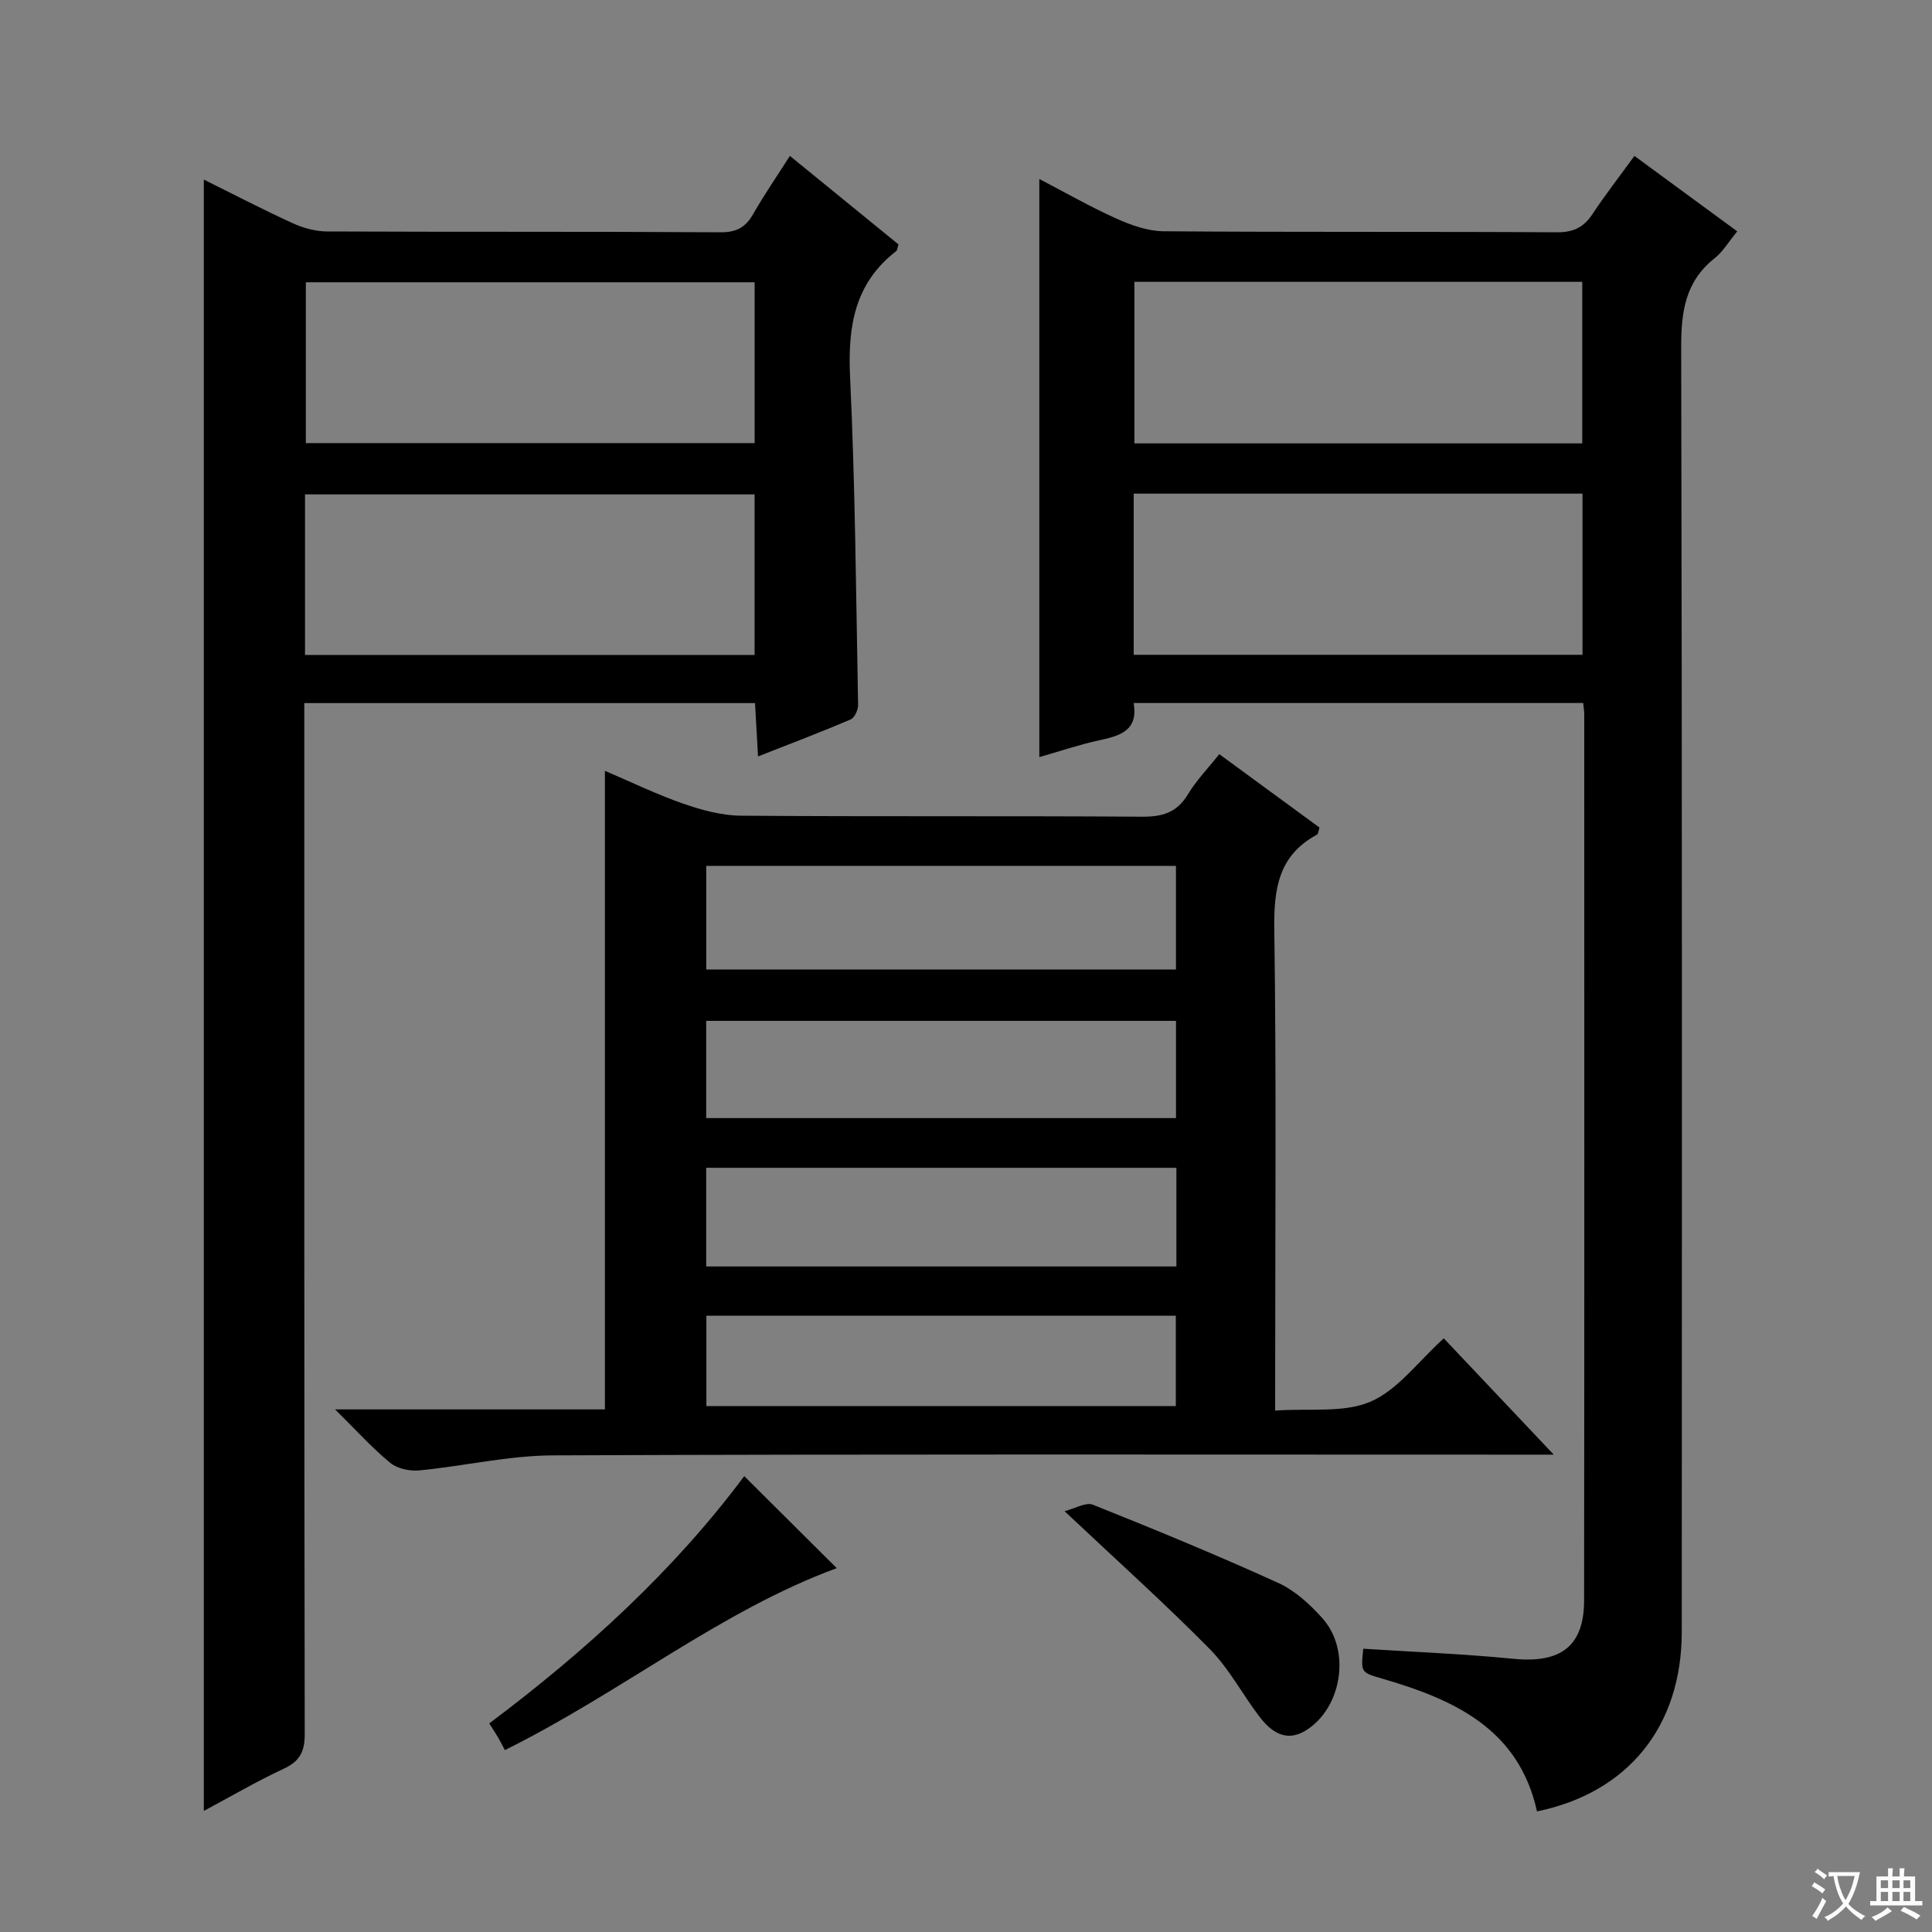 <svg enable-background="new 0 0 400 400" viewBox="0 0 400 400" xmlns="http://www.w3.org/2000/svg"><rect x="0" y="0" width="400" height="400" fill="#808080" stroke="none"/><path d="m377.9 391.2c-.2.3-.4.5-.6.8-.7-.6-1.4-1-2.2-1.5.2-.3.4-.5.5-.8.6.4 1.4.8 2.3 1.5zm-1.8 6.1c-.2-.2-.5-.4-.9-.6.4-.6.8-1.2 1.2-1.9s.7-1.3.9-1.9c.3.3.5.5.8.7-.7 1.3-1.4 2.6-2 3.7zm2.2-9c-.3.3-.5.5-.6.8-.6-.6-1.3-1.1-2-1.5.3-.3.5-.5.6-.7.6.5 1.3.9 2 1.4zm.3.2v-.9h2 4.5c-.3 1.3-.6 2.5-1 3.6s-.9 2.1-1.4 3c.4.5 1 1 1.6 1.4s1.2.8 1.9 1.1c-.3.2-.5.4-.8.8-.4-.3-1-.7-1.6-1.2s-1.2-1.1-1.6-1.6c-.5.6-1.1 1.1-1.7 1.6s-1.4.9-2.1 1.4c-.1-.3-.3-.5-.7-.8.6-.2 1.2-.5 1.9-1s1.4-1.1 2-1.8c-.5-.8-.9-1.6-1.2-2.5s-.6-2-.8-3.2c-.4.1-.7.1-1 .1zm2.5 2.7c.3 1 .7 1.7 1 2.2.3-.5.6-1.1 1-2s.6-1.9.9-3h-3.2-.4c.1.9.3 1.8.7 2.8z" fill="#fafbfa"/><path d="m396.5 388.5v1.5 3.6h1.5v.9c-.4 0-1 0-1.7 0h-7.9c-.5 0-.9 0-1.2 0v-.9h1.3v-3.5c0-.7 0-1.2 0-1.6h2.4c0-.8 0-1.4 0-1.7h1c0 .3-.1.8-.1 1.7h1.5c0-.8 0-1.4 0-1.7h1c0 .3-.1.9-.1 1.7zm-8.2 9.2c-.2-.3-.5-.5-.8-.8.8-.3 1.4-.6 1.9-.9s1-.7 1.4-1.1c.3.3.6.5.9.8-1.6 1-2.8 1.6-3.4 2zm2.6-6.8v-1.6h-1.5v1.6zm0 2.7v-1.9h-1.5v1.9zm2.4-2.7v-1.6h-1.5v1.6zm0 2.7v-1.9h-1.5v1.9zm.2 2 .7-.8c.4.2.9.5 1.6.8s1.3.7 1.8 1c-.3.3-.5.5-.8.8-.4-.3-1.5-1-3.3-1.8zm2-4.7v-1.6h-1.4v1.6zm0 2.7v-1.9h-1.4v1.9z" fill="#fafbfa"/><g fill="#010000"><path d="m318.22 375.03c-3.78-17.13-17.22-23.18-32.09-27.5-4.38-1.27-4.39-1.24-3.88-6.18 10.37.67 20.77 1.07 31.11 2.09 9.75.96 14.6-2.59 14.61-12.1.07-61.15.04-122.3.03-183.45 0-.66-.12-1.31-.22-2.34-30.91 0-61.78 0-93.07 0 .99 5.75-2.87 6.8-7.17 7.73-4.03.87-7.96 2.22-12.36 3.47 0-40.03 0-79.6 0-119.69 5.38 2.8 10.52 5.75 15.9 8.17 3.07 1.38 6.52 2.62 9.81 2.65 27.16.21 54.32.05 81.48.21 3.41.02 5.53-1.04 7.35-3.79 2.65-4 5.61-7.81 8.67-12.02 7.18 5.27 14.08 10.33 21.29 15.62-1.75 2.11-2.95 4.19-4.7 5.58-6.12 4.85-6.93 11.17-6.91 18.55.21 88.64.15 177.28.12 265.92-.04 19.48-11.11 33.21-29.97 37.08zm-83.5-239.46h92.92c0-11.28 0-22.29 0-33.37-31.11 0-61.86 0-92.92 0zm92.87-43.77c0-11.47 0-22.5 0-33.45-31.14 0-61.88 0-92.72 0v33.45z"/><path d="m42.2 374.93c0-112.85 0-225.09 0-337.75 6 2.97 12.13 6.17 18.41 9.04 2.18 1 4.72 1.69 7.1 1.7 27.16.12 54.33 0 81.49.17 3.3.02 5.16-1.03 6.73-3.77 2.3-4.01 4.92-7.83 7.61-12.04 7.76 6.33 15.19 12.38 22.49 18.33-.27.8-.27 1.22-.48 1.38-8.67 6.7-10.04 15.68-9.55 26.08 1.07 22.6 1.23 45.24 1.66 67.87.02 1.02-.72 2.66-1.53 3.01-6.08 2.6-12.27 4.94-19.19 7.66-.22-3.95-.41-7.3-.62-11.04-31.04 0-61.9 0-93.32 0v5.95c0 69.16-.03 138.32.09 207.48.01 3.7-1.04 5.66-4.39 7.22-5.54 2.57-10.84 5.69-16.5 8.71zm20.95-239.32h93.08c0-11.25 0-22.28 0-33.25-31.23 0-62.1 0-93.08 0zm93.09-77.17c-31.23 0-62.1 0-92.92 0v33.3h92.92c0-11.22 0-22.27 0-33.3z"/><path d="m264 292.05c7.18-.52 14.22.54 19.77-1.86 5.64-2.44 9.81-8.27 15.15-13.1 7.37 7.79 14.61 15.45 22.77 24.08-2.97 0-4.86 0-6.75 0-66.82 0-133.63-.13-200.45.15-9.22.04-18.42 2.22-27.67 3.11-1.97.19-4.54-.34-6.01-1.55-3.7-3.03-6.93-6.63-11.43-11.08h55.86c0-44.3 0-87.84 0-132.21 5.44 2.32 10.72 4.89 16.22 6.8 3.82 1.33 7.96 2.46 11.96 2.49 27.66.21 55.32.02 82.98.21 4.22.03 7.23-.81 9.52-4.59 1.78-2.95 4.24-5.49 6.52-8.36 7.06 5.17 13.89 10.17 20.75 15.2-.22.62-.24 1.31-.54 1.47-8.01 4.33-8.94 11.28-8.82 19.69.44 30.99.18 61.98.18 92.97-.01 1.83-.01 3.65-.01 6.58zm-117.78-91.33h97.25c0-7.32 0-14.36 0-21.45-32.58 0-64.81 0-97.25 0zm97.34 41.06c-32.6 0-64.93 0-97.35 0v20.43h97.35c0-6.97 0-13.56 0-20.43zm-97.35-10.29h97.27c0-6.89 0-13.45 0-20.13-32.58 0-64.82 0-97.27 0zm.04 59.62h97.19c0-6.57 0-12.65 0-18.71-32.63 0-64.87 0-97.19 0z"/><path d="m154.09 305.62c6.78 6.75 13.11 13.04 19.15 19.05-24.02 8.82-44.34 25.57-68.71 37.67-.26-.49-.78-1.52-1.35-2.52-.49-.85-1.04-1.67-1.88-3.01 19.94-14.96 38.18-31.6 52.79-51.19z"/><path d="m220.4 312.87c2.21-.55 4.42-1.91 5.86-1.34 12.88 5.15 25.73 10.44 38.35 16.18 3.5 1.59 6.65 4.48 9.24 7.4 5.93 6.68 3.95 18.69-3.64 23.25-3.98 2.39-7.06.18-9.42-2.9-3.53-4.6-6.27-9.93-10.29-14.01-9.3-9.43-19.17-18.29-30.1-28.58z"/></g></svg>